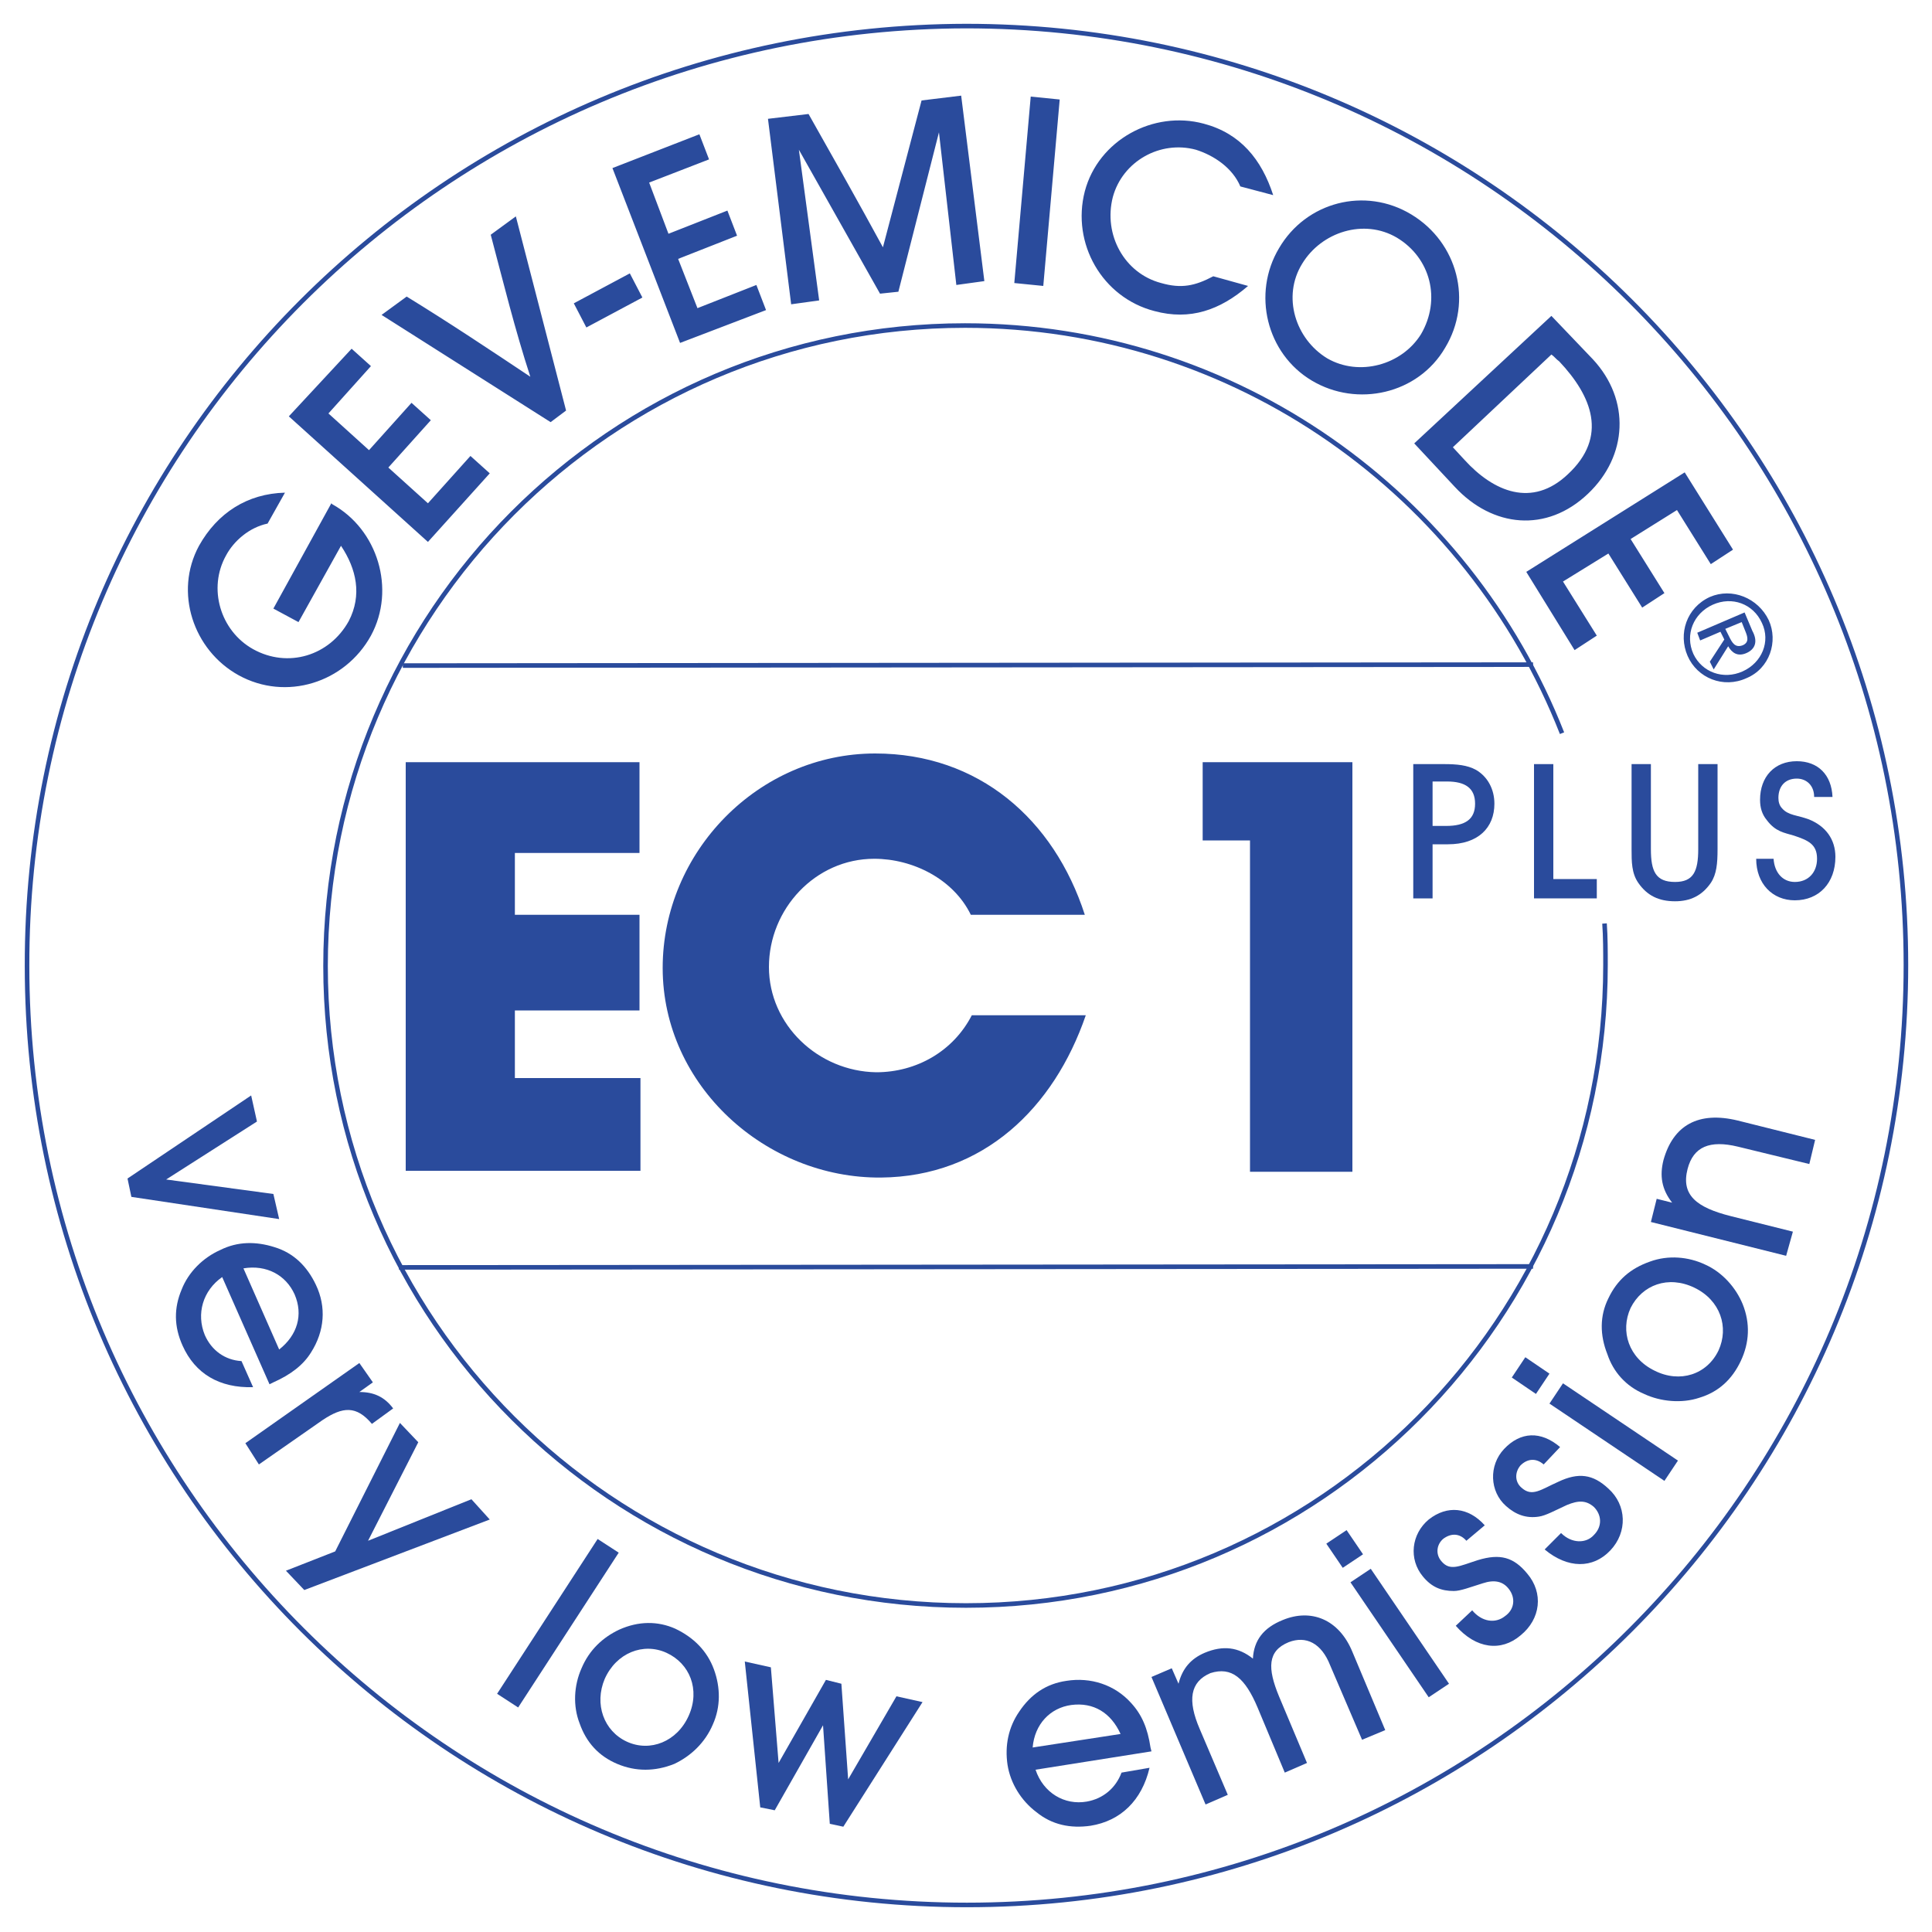 <?xml version="1.0" encoding="utf-8"?>
<!-- Generator: Adobe Illustrator 23.0.2, SVG Export Plug-In . SVG Version: 6.00 Build 0)  -->
<svg version="1.1" id="Layer_1" xmlns="http://www.w3.org/2000/svg" xmlns:xlink="http://www.w3.org/1999/xlink" x="0px" y="0px"
	 viewBox="0 0 200 200" style="enable-background:new 0 0 200 200;" xml:space="preserve">
<style type="text/css">
	.st0{fill:#2A4B9C;}
	.st1{clip-path:url(#SVGID_2_);fill:#2A4B9C;}
	.st2{clip-path:url(#SVGID_4_);fill:none;stroke:#2A4B9C;stroke-width:0.473;stroke-miterlimit:2.613;}
	.st3{clip-path:url(#SVGID_6_);fill:#2A4B9C;}
	.st4{clip-path:url(#SVGID_6_);fill:none;stroke:#2A4B9C;stroke-width:0.473;stroke-miterlimit:2.613;}
</style>
<polygon class="st0" points="13.2,122 13.6,123.9 28.9,126.2 28.3,123.6 17.2,122.1 26.6,116.1 26,113.4 "/>
<g>
	<defs>
		<rect id="SVGID_1_" x="2.2" y="-7.4" width="195.7" height="214.8"/>
	</defs>
	<clipPath id="SVGID_2_">
		<use xlink:href="#SVGID_1_"  style="overflow:visible;"/>
	</clipPath>
	<path class="st1" d="M23,132.2l4.9,11.1l0.4-0.2c1.8-0.8,3.1-1.8,3.9-3.1c1.4-2.2,1.6-4.7,0.5-7c-0.9-1.9-2.3-3.3-4.3-3.9
		c-1.9-0.6-3.8-0.6-5.6,0.3c-1.8,0.8-3.3,2.3-4,4.1c-0.8,1.9-0.8,3.8,0.1,5.8c1.3,2.9,3.8,4.4,7.3,4.3l-1.2-2.7
		c-1.7-0.1-3.1-1.1-3.8-2.7C20.3,136,21,133.6,23,132.2 M28.9,139.7l-3.7-8.4c2.4-0.4,4.4,0.7,5.3,2.7
		C31.4,136.1,30.8,138.2,28.9,139.7"/>
	<path class="st1" d="M26.8,151.6l6.6-4.6c2.1-1.4,3.5-1.5,5.1,0.4l2.2-1.6c-0.9-1.2-2-1.7-3.5-1.7l1.4-1l-1.4-2l-11.8,8.3
		L26.8,151.6z"/>
	<polygon class="st1" points="41.4,147.3 34.7,160.6 29.6,162.6 31.5,164.6 50.7,157.3 48.8,155.2 38.1,159.5 43.3,149.3 	"/>
	
		<rect x="48.1" y="166.7" transform="matrix(0.545 -0.839 0.839 0.545 -114.617 124.844)" class="st1" width="19.1" height="2.6"/>
	<path class="st1" d="M60.2,172.7c-0.8,1.8-0.9,3.9-0.2,5.7c0.7,2,2,3.4,3.9,4.2c1.9,0.8,3.9,0.8,5.9,0c1.7-0.8,3.2-2.2,4-4.1
		c0.8-1.8,0.8-3.8,0.1-5.7c-0.7-1.9-2.1-3.3-4-4.2c-1.8-0.8-3.8-0.8-5.8,0.1C62.4,169.5,61,170.8,60.2,172.7 M62.6,173.8
		c1.2-2.7,4-3.8,6.4-2.7c2.4,1.1,3.5,3.8,2.3,6.5c-1.2,2.7-4,3.8-6.4,2.7C62.5,179.2,61.5,176.4,62.6,173.8"/>
	<polygon class="st1" points="85.2,178.6 85.9,188.8 87.3,189.1 95.5,176.2 92.8,175.6 87.8,184.2 87.1,174.3 85.5,173.9 
		80.6,182.5 79.8,172.6 77.1,172 78.7,187.1 80.2,187.4 	"/>
	<path class="st1" d="M107.2,183.2l12-1.9l-0.1-0.4c-0.3-2-0.9-3.4-2-4.6c-1.7-1.9-4.2-2.7-6.7-2.3c-2.1,0.3-3.7,1.4-4.9,3.2
		c-1.1,1.6-1.5,3.5-1.2,5.5c0.3,1.9,1.4,3.7,3,4.9c1.6,1.3,3.5,1.7,5.6,1.4c3.1-0.5,5.3-2.6,6.1-6l-2.9,0.5c-0.6,1.6-1.9,2.7-3.6,3
		C110.2,186.9,108,185.6,107.2,183.2 M116,179.5l-9.1,1.4c0.2-2.4,1.8-4.1,4-4.4C113.2,176.2,115,177.3,116,179.5"/>
	<path class="st1" d="M130.2,176.8l2.8,6.7l2.3-1l-2.9-6.9c-1.2-2.9-1.2-4.7,1-5.6c1.8-0.7,3.4,0.1,4.3,2.4l3.3,7.7l2.4-1L140,171
		c-1.4-3.4-4.3-4.5-7.2-3.3c-2,0.8-3,2.1-3.1,4c-1.5-1.2-3.1-1.4-5-0.6c-1.4,0.6-2.3,1.6-2.7,3.2l-0.7-1.6l-2.1,0.9l5.6,13.2l2.3-1
		l-2.9-6.8c-1.3-3-1-4.9,1.1-5.8C127.5,172.5,128.9,173.7,130.2,176.8"/>
	<path class="st1" d="M147.9,175.7l2.1-1.4l-8.1-11.9l-2.1,1.4L147.9,175.7z M141.1,160.9l-1.7-2.5l-2.1,1.4l1.7,2.5L141.1,160.9z"
		/>
	<path class="st1" d="M150.7,168.3c2.1,2.4,4.7,2.7,6.7,1c2.1-1.7,2.4-4.4,0.7-6.4c-1.4-1.7-2.8-2.1-5.1-1.4
		c-1.9,0.6-2.9,1.2-3.8,0.1c-0.6-0.7-0.5-1.7,0.2-2.3c0.8-0.6,1.7-0.6,2.4,0.2l1.9-1.6c-1.7-1.9-3.9-2.1-5.8-0.6
		c-1.8,1.5-2.1,4.1-0.6,5.9c0.9,1.1,1.9,1.5,3.2,1.5c0.7,0,1.7-0.4,3-0.8c1.2-0.4,2.1-0.2,2.7,0.6c0.7,0.9,0.6,2.1-0.4,2.8
		c-1,0.8-2.4,0.6-3.4-0.6L150.7,168.3z"/>
	<path class="st1" d="M159.9,160.4c2.4,2,5,2,6.8,0.1c1.8-1.9,1.7-4.7-0.2-6.4c-1.6-1.5-3.1-1.7-5.2-0.7c-1.8,0.8-2.7,1.6-3.8,0.6
		c-0.7-0.6-0.7-1.6-0.1-2.3c0.7-0.7,1.6-0.8,2.4-0.1l1.7-1.8c-2-1.7-4.1-1.6-5.8,0.2c-1.6,1.7-1.5,4.4,0.2,5.9
		c1,0.9,2.1,1.3,3.4,1.1c0.7-0.1,1.6-0.6,2.9-1.2c1.2-0.5,2-0.5,2.8,0.2c0.8,0.8,0.9,2,0,2.9c-0.8,0.9-2.3,0.9-3.4-0.2L159.9,160.4z
		"/>
	<path class="st1" d="M172.3,153.3l1.4-2.1l-11.9-8l-1.4,2.1L172.3,153.3z M160.4,142.2l-2.5-1.7l-1.4,2.1l2.5,1.7L160.4,142.2z"/>
	<path class="st1" d="M170.2,144.3c1.7,0.8,3.9,1,5.7,0.4c2-0.6,3.4-1.9,4.3-3.8c0.9-1.9,1-3.9,0.2-5.9c-0.7-1.7-2.1-3.3-3.9-4.1
		c-1.7-0.8-3.8-1-5.7-0.3c-2,0.7-3.4,1.9-4.3,3.8c-0.9,1.8-0.9,3.8-0.1,5.8C167,142,168.3,143.5,170.2,144.3 M171.3,141.9
		c-2.7-1.3-3.6-4.1-2.5-6.5c1.2-2.4,3.9-3.4,6.6-2.1c2.7,1.3,3.6,4.1,2.5,6.5C176.7,142.3,173.9,143.2,171.3,141.9"/>
	<path class="st1" d="M185.6,127.5l-6.4-1.6c-3.6-0.9-5.2-2.2-4.5-4.9c0.6-2.3,2.3-3,5.2-2.3l7.4,1.8l0.6-2.5l-8-2
		c-4.1-1-6.7,0.5-7.7,4.1c-0.4,1.6-0.2,3,0.9,4.4l-1.6-0.4l-0.6,2.4l14,3.5L185.6,127.5z"/>
	<path class="st1" d="M27.7,54.2l1.8-3.2c-3.9,0.1-7,2.1-8.9,5.5C18,61.3,20,67.3,24.7,69.9c4.9,2.7,11,0.8,13.7-4.1
		c2.6-4.8,0.7-11-4-13.6l-0.1-0.1l-6,10.9l2.6,1.4l4.4-7.9c1.6,2.4,2.2,5.1,0.8,7.8c-2,3.6-6.3,4.9-9.9,2.9
		c-3.4-1.9-4.7-6.3-2.8-9.7C24.2,56,25.8,54.6,27.7,54.2L27.7,54.2z M29.9,43.1l14.4,13l6.4-7.1l-2-1.8l-4.4,4.9l-4.1-3.7l4.4-4.9
		l-2-1.8l-4.4,4.9l-4.2-3.8l4.4-4.9l-2-1.8L29.9,43.1z M42.1,30.7l-2.6,1.9L57,43.7l1.6-1.2l-5.2-20.1l-2.6,1.9
		c1.3,4.9,2.5,9.8,4.1,14.7C50.7,36.2,46.5,33.4,42.1,30.7L42.1,30.7z M59.4,31.4l1.3,2.5l5.8-3.1l-1.3-2.5L59.4,31.4z M63.4,17.4
		l7,18.1l8.9-3.4l-1-2.6l-6.1,2.4l-2-5.1l6.1-2.4l-1-2.6l-6.1,2.4l-2-5.3l6.2-2.4l-1-2.6L63.4,17.4z M79.5,12.3l2.4,19.2l2.9-0.4
		l-2.1-15.6l8.4,14.9l1.9-0.2l4.2-16.5L99,29.5l2.9-0.4L99.5,9.9l-4.1,0.5l-4,15.2c-2.5-4.6-5.1-9.2-7.7-13.8L79.5,12.3z M106.7,10
		L105,29.3l3,0.3l1.7-19.3L106.7,10z M128.4,19.3l3.4,0.9c-1.2-3.7-3.4-6.4-7.2-7.4c-5.2-1.4-10.9,1.7-12.3,7
		c-1.4,5.4,1.8,11,7.2,12.4c3.7,1,6.8-0.1,9.7-2.6l-3.6-1c-1.9,1-3.3,1.3-5.4,0.7c-3.8-1-6-5-5-8.9c1-3.7,4.9-5.9,8.6-4.9
		C125.7,16.1,127.6,17.4,128.4,19.3L128.4,19.3z M146.1,22.2c-4.8-2.9-10.9-1.3-13.7,3.5c-2.8,4.7-1.3,10.9,3.4,13.7
		c4.7,2.8,11,1.4,13.8-3.4C152.5,31.2,150.9,25.1,146.1,22.2L146.1,22.2z M137.4,37.1c-3.3-2-4.7-6.4-2.6-9.8c2-3.3,6.4-4.7,9.8-2.7
		c3.5,2.1,4.6,6.4,2.5,10C145.1,37.8,140.7,39,137.4,37.1 M160.6,32.7l-14.2,13.2l4.2,4.5c3.9,4.2,9.5,4.8,13.8,0.7
		c4.1-3.9,4.4-9.7,0.5-13.9L160.6,32.7z M151.6,47.6l-1.2-1.3l10.2-9.6c0.3,0.2,0.5,0.5,0.8,0.7c3.4,3.6,5.1,7.8,0.9,11.7
		C158.6,52.6,154.6,50.9,151.6,47.6 M174.4,48.9L158,59.2l5,8.1l2.3-1.5l-3.5-5.6l4.7-2.9l3.5,5.6l2.3-1.5l-3.5-5.6l4.8-3l3.5,5.6
		l2.3-1.5L174.4,48.9z M177,61.8c-2.4,1.1-3.3,3.8-2.3,6.1c1,2.3,3.7,3.4,6.1,2.3c2.4-1,3.3-3.8,2.3-6C182,61.9,179.3,60.8,177,61.8
		 M177.3,62.6c2-0.9,4.2-0.1,5.1,1.9c0.9,1.9,0,4.1-2,5c-2,0.9-4.2,0.1-5.1-1.8C174.4,65.7,175.3,63.5,177.3,62.6 M175.7,65.5
		l0.3,0.8l2.1-0.9l0.4,0.8l-1.5,2.3l0.4,0.8l1.5-2.4c0.4,0.7,1,1.1,1.9,0.7c0.9-0.4,1.2-1.2,0.6-2.3l-0.8-1.9L175.7,65.5z
		 M180.3,64.4l0.4,1c0.2,0.5,0.4,1.1-0.3,1.4c-0.8,0.3-1.1-0.3-1.4-0.9l-0.4-0.8L180.3,64.4z"/>
</g>
<g>
	<defs>
		<polygon id="SVGID_3_" points="2.1,2.2 2.2,196.3 2.2,197.9 197.9,197.8 197.8,100 197.8,2.1 		"/>
	</defs>
	<clipPath id="SVGID_4_">
		<use xlink:href="#SVGID_3_"  style="overflow:visible;"/>
	</clipPath>
	<path class="st2" d="M100,2.7c53.7,0,97.3,43.5,97.3,97.2c0,53.7-43.5,97.3-97.2,97.3c-53.7,0-97.3-43.5-97.3-97.2
		C2.7,46.3,46.2,2.8,100,2.7z M41.7,68.9l117-0.1 M41.3,131.2l117.4-0.1"/>
</g>
<g>
	<defs>
		<rect id="SVGID_5_" x="2.2" y="-7.4" width="195.7" height="214.8"/>
	</defs>
	<clipPath id="SVGID_6_">
		<use xlink:href="#SVGID_5_"  style="overflow:visible;"/>
	</clipPath>
	<path class="st3" d="M124.5,78.9l0,8.1l4.9,0l0,34.3l10.6,0l0-42.4L124.5,78.9z M42,78.9l0,42.3l24.3,0l0-9.6l-13,0l0-7l12.9,0
		l0-9.9l-12.9,0l0-6.4l12.9,0l0-9.4L42,78.9z M100.5,94.7l11.8,0C109.1,84.8,101.3,78,90.6,78c-12.1,0-22,10.2-22,22.2
		c0,12.2,10.7,21.8,22.6,21.7c10.6-0.1,17.9-7.2,21.2-16.8l-11.8,0c-1.9,3.7-5.7,5.9-9.9,5.9c-6-0.1-11.1-4.9-11.1-10.9
		c0-6,4.8-11.2,10.9-11.2C94.5,88.9,98.7,91,100.5,94.7"/>
	<path class="st4" d="M166.1,95.6c0.1,1.4,0.1,2.9,0.1,4.3c0,36.6-29.6,66.3-66.2,66.3c-36.6,0-66.3-29.6-66.3-66.2
		c0-36.6,29.6-66.3,66.2-66.3c28.1,0,52.1,17.5,61.8,42.2"/>
	<path class="st3" d="M148.3,93l0-5.6l1.6,0c3.1,0,4.8-1.7,4.8-4.2c0-1.5-0.7-2.8-1.9-3.5c-0.9-0.5-2-0.6-3.3-0.6l-3.2,0l0,13.9
		L148.3,93z M148.3,85.5l0-4.6l1.5,0c1.9,0,2.9,0.7,2.9,2.3c0,1.6-1,2.3-3,2.3L148.3,85.5z"/>
	<polygon class="st3" points="165.3,93 165.3,91 160.8,91 160.8,79.1 158.8,79.1 158.8,93 	"/>
	<path class="st3" d="M168.9,79.1l0,8.8c0,1.3,0,2.5,0.7,3.5c0.9,1.3,2.1,1.9,3.8,1.9c1.6,0,2.8-0.6,3.7-1.9c0.6-0.9,0.7-2,0.7-3.5
		l0-8.8l-2,0l0,8.8c0,2.3-0.5,3.4-2.4,3.4c-2,0-2.5-1.1-2.5-3.4l0-8.8L168.9,79.1z"/>
	<path class="st3" d="M181.8,88.9c0,2.6,1.7,4.3,4,4.3c2.5,0,4.2-1.8,4.2-4.5c0-1.8-1-3.2-2.8-3.9c-1.1-0.4-2.1-0.4-2.7-1.1
		c-0.3-0.3-0.4-0.7-0.4-1.1c0-1.2,0.7-2,1.9-2c1,0,1.8,0.7,1.8,1.9l1.9,0c-0.1-2.3-1.5-3.7-3.7-3.7c-2.3,0-3.8,1.6-3.8,4
		c0,0.8,0.2,1.5,0.7,2.1c0.9,1.2,1.8,1.3,2.8,1.6c1.5,0.5,2.4,0.9,2.4,2.4c0,1.4-0.9,2.4-2.3,2.4c-1.2,0-2.1-0.9-2.2-2.4L181.8,88.9
		z"/>
</g>
</svg>

